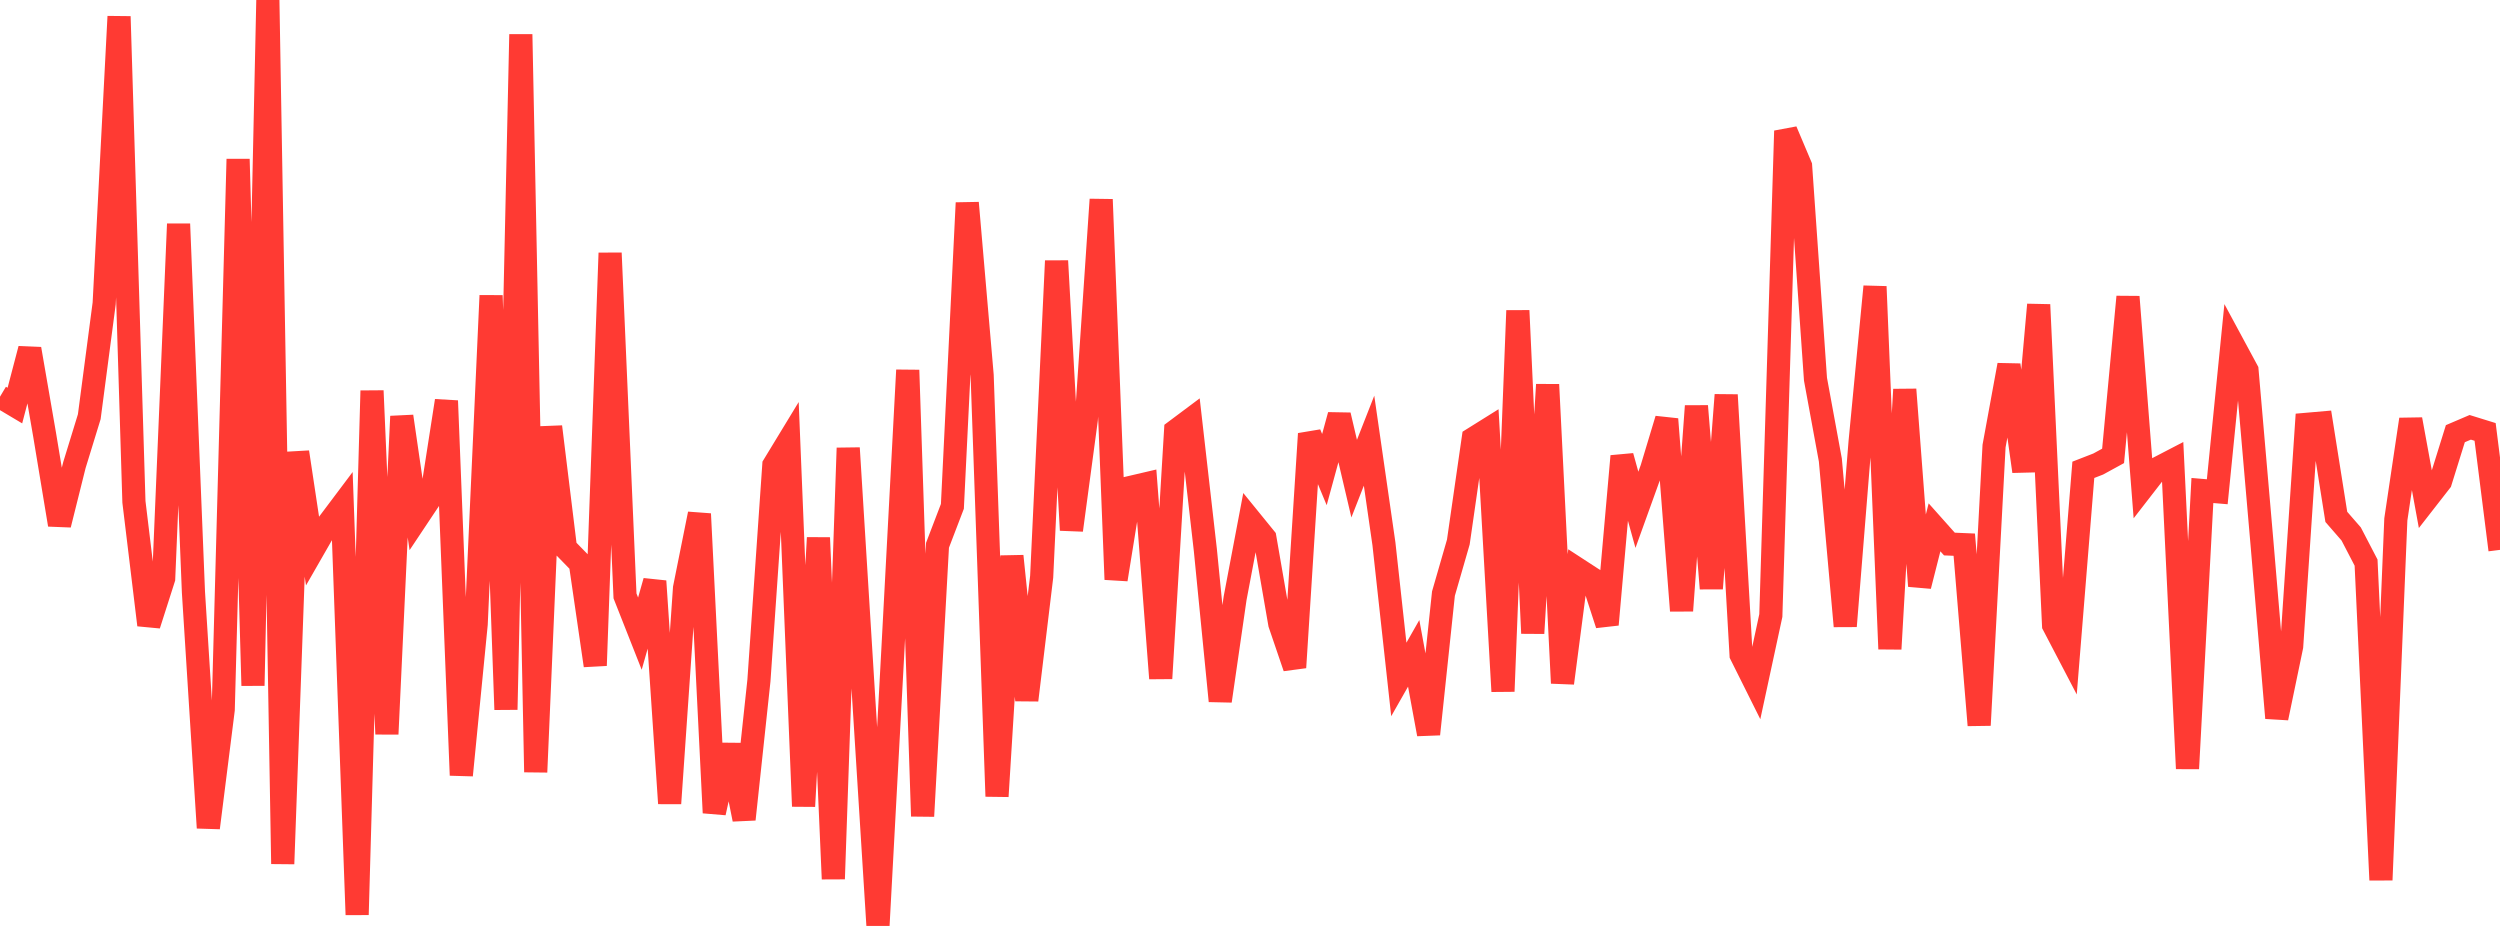 <?xml version="1.0" standalone="no"?>
<!DOCTYPE svg PUBLIC "-//W3C//DTD SVG 1.1//EN" "http://www.w3.org/Graphics/SVG/1.1/DTD/svg11.dtd">

<svg width="135" height="50" viewBox="0 0 135 50" preserveAspectRatio="none" 
  xmlns="http://www.w3.org/2000/svg"
  xmlns:xlink="http://www.w3.org/1999/xlink">


<polyline points="0.0, 21.422 0.804, 21.901 1.607, 18.841 2.411, 23.489 3.214, 28.335 4.018, 25.114 4.821, 22.501 5.625, 16.386 6.429, 0.891 7.232, 27.1 8.036, 33.747 8.839, 31.236 9.643, 12.092 10.446, 31.979 11.25, 44.702 12.054, 38.322 12.857, 8.592 13.661, 37.023 14.464, 0.0 15.268, 46.649 16.071, 24.415 16.875, 29.745 17.679, 28.343 18.482, 27.275 19.286, 49.396 20.089, 21.101 20.893, 39.639 21.696, 22.483 22.5, 28.006 23.304, 26.799 24.107, 21.643 24.911, 41.864 25.714, 33.703 26.518, 15.96 27.321, 38.318 28.125, 1.857 28.929, 41.693 29.732, 23.044 30.536, 29.596 31.339, 30.419 32.143, 35.939 32.946, 13.663 33.75, 32.179 34.554, 34.217 35.357, 31.384 36.161, 43.383 36.964, 31.757 37.768, 27.75 38.571, 43.89 39.375, 40.235 40.179, 44.243 40.982, 36.749 41.786, 25.122 42.589, 23.802 43.393, 43.539 44.196, 29.038 45.0, 47.463 45.804, 24.193 46.607, 37.177 47.411, 50.0 48.214, 35.134 49.018, 19.987 49.821, 44.074 50.625, 29.445 51.429, 27.344 52.232, 10.955 53.036, 20.269 53.839, 43.002 54.643, 30.029 55.446, 37.807 56.25, 31.145 57.054, 14.089 57.857, 28.628 58.661, 22.65 59.464, 10.772 60.268, 31.291 61.071, 26.316 61.875, 26.128 62.679, 36.634 63.482, 23.265 64.286, 22.664 65.089, 29.7 65.893, 37.852 66.696, 32.302 67.5, 28.061 68.304, 29.05 69.107, 33.684 69.911, 36.043 70.714, 23.425 71.518, 25.358 72.321, 22.418 73.125, 25.847 73.929, 23.797 74.732, 29.366 75.536, 36.69 76.339, 35.28 77.143, 39.644 77.946, 32.055 78.75, 29.27 79.554, 23.689 80.357, 23.187 81.161, 37.333 81.964, 16.773 82.768, 34.197 83.571, 20.769 84.375, 36.888 85.179, 30.726 85.982, 31.248 86.786, 33.726 87.589, 24.634 88.393, 27.53 89.196, 25.302 90.0, 22.635 90.804, 32.978 91.607, 21.928 92.411, 31.779 93.214, 21.327 94.018, 35.356 94.821, 36.965 95.625, 33.238 96.429, 7.069 97.232, 8.968 98.036, 20.475 98.839, 24.842 99.643, 33.812 100.446, 23.847 101.25, 15.475 102.054, 35.044 102.857, 21.032 103.661, 31.644 104.464, 28.476 105.268, 29.378 106.071, 29.412 106.875, 39.161 107.679, 24.088 108.482, 19.711 109.286, 25.454 110.089, 16.454 110.893, 33.756 111.696, 35.293 112.5, 25.37 113.304, 25.057 114.107, 24.618 114.911, 16.028 115.714, 26.327 116.518, 25.29 117.321, 24.873 118.125, 41.504 118.929, 26.487 119.732, 26.555 120.536, 18.513 121.339, 20.001 122.143, 29.276 122.946, 38.771 123.75, 34.904 124.554, 22.914 125.357, 22.844 126.161, 27.911 126.964, 28.834 127.768, 30.381 128.571, 47.52 129.375, 28.048 130.179, 22.648 130.982, 27.03 131.786, 25.998 132.589, 23.419 133.393, 23.075 134.196, 23.324 135.0, 29.693" fill="none" stroke="#ff3a33" stroke-width="1.25"/>

</svg>